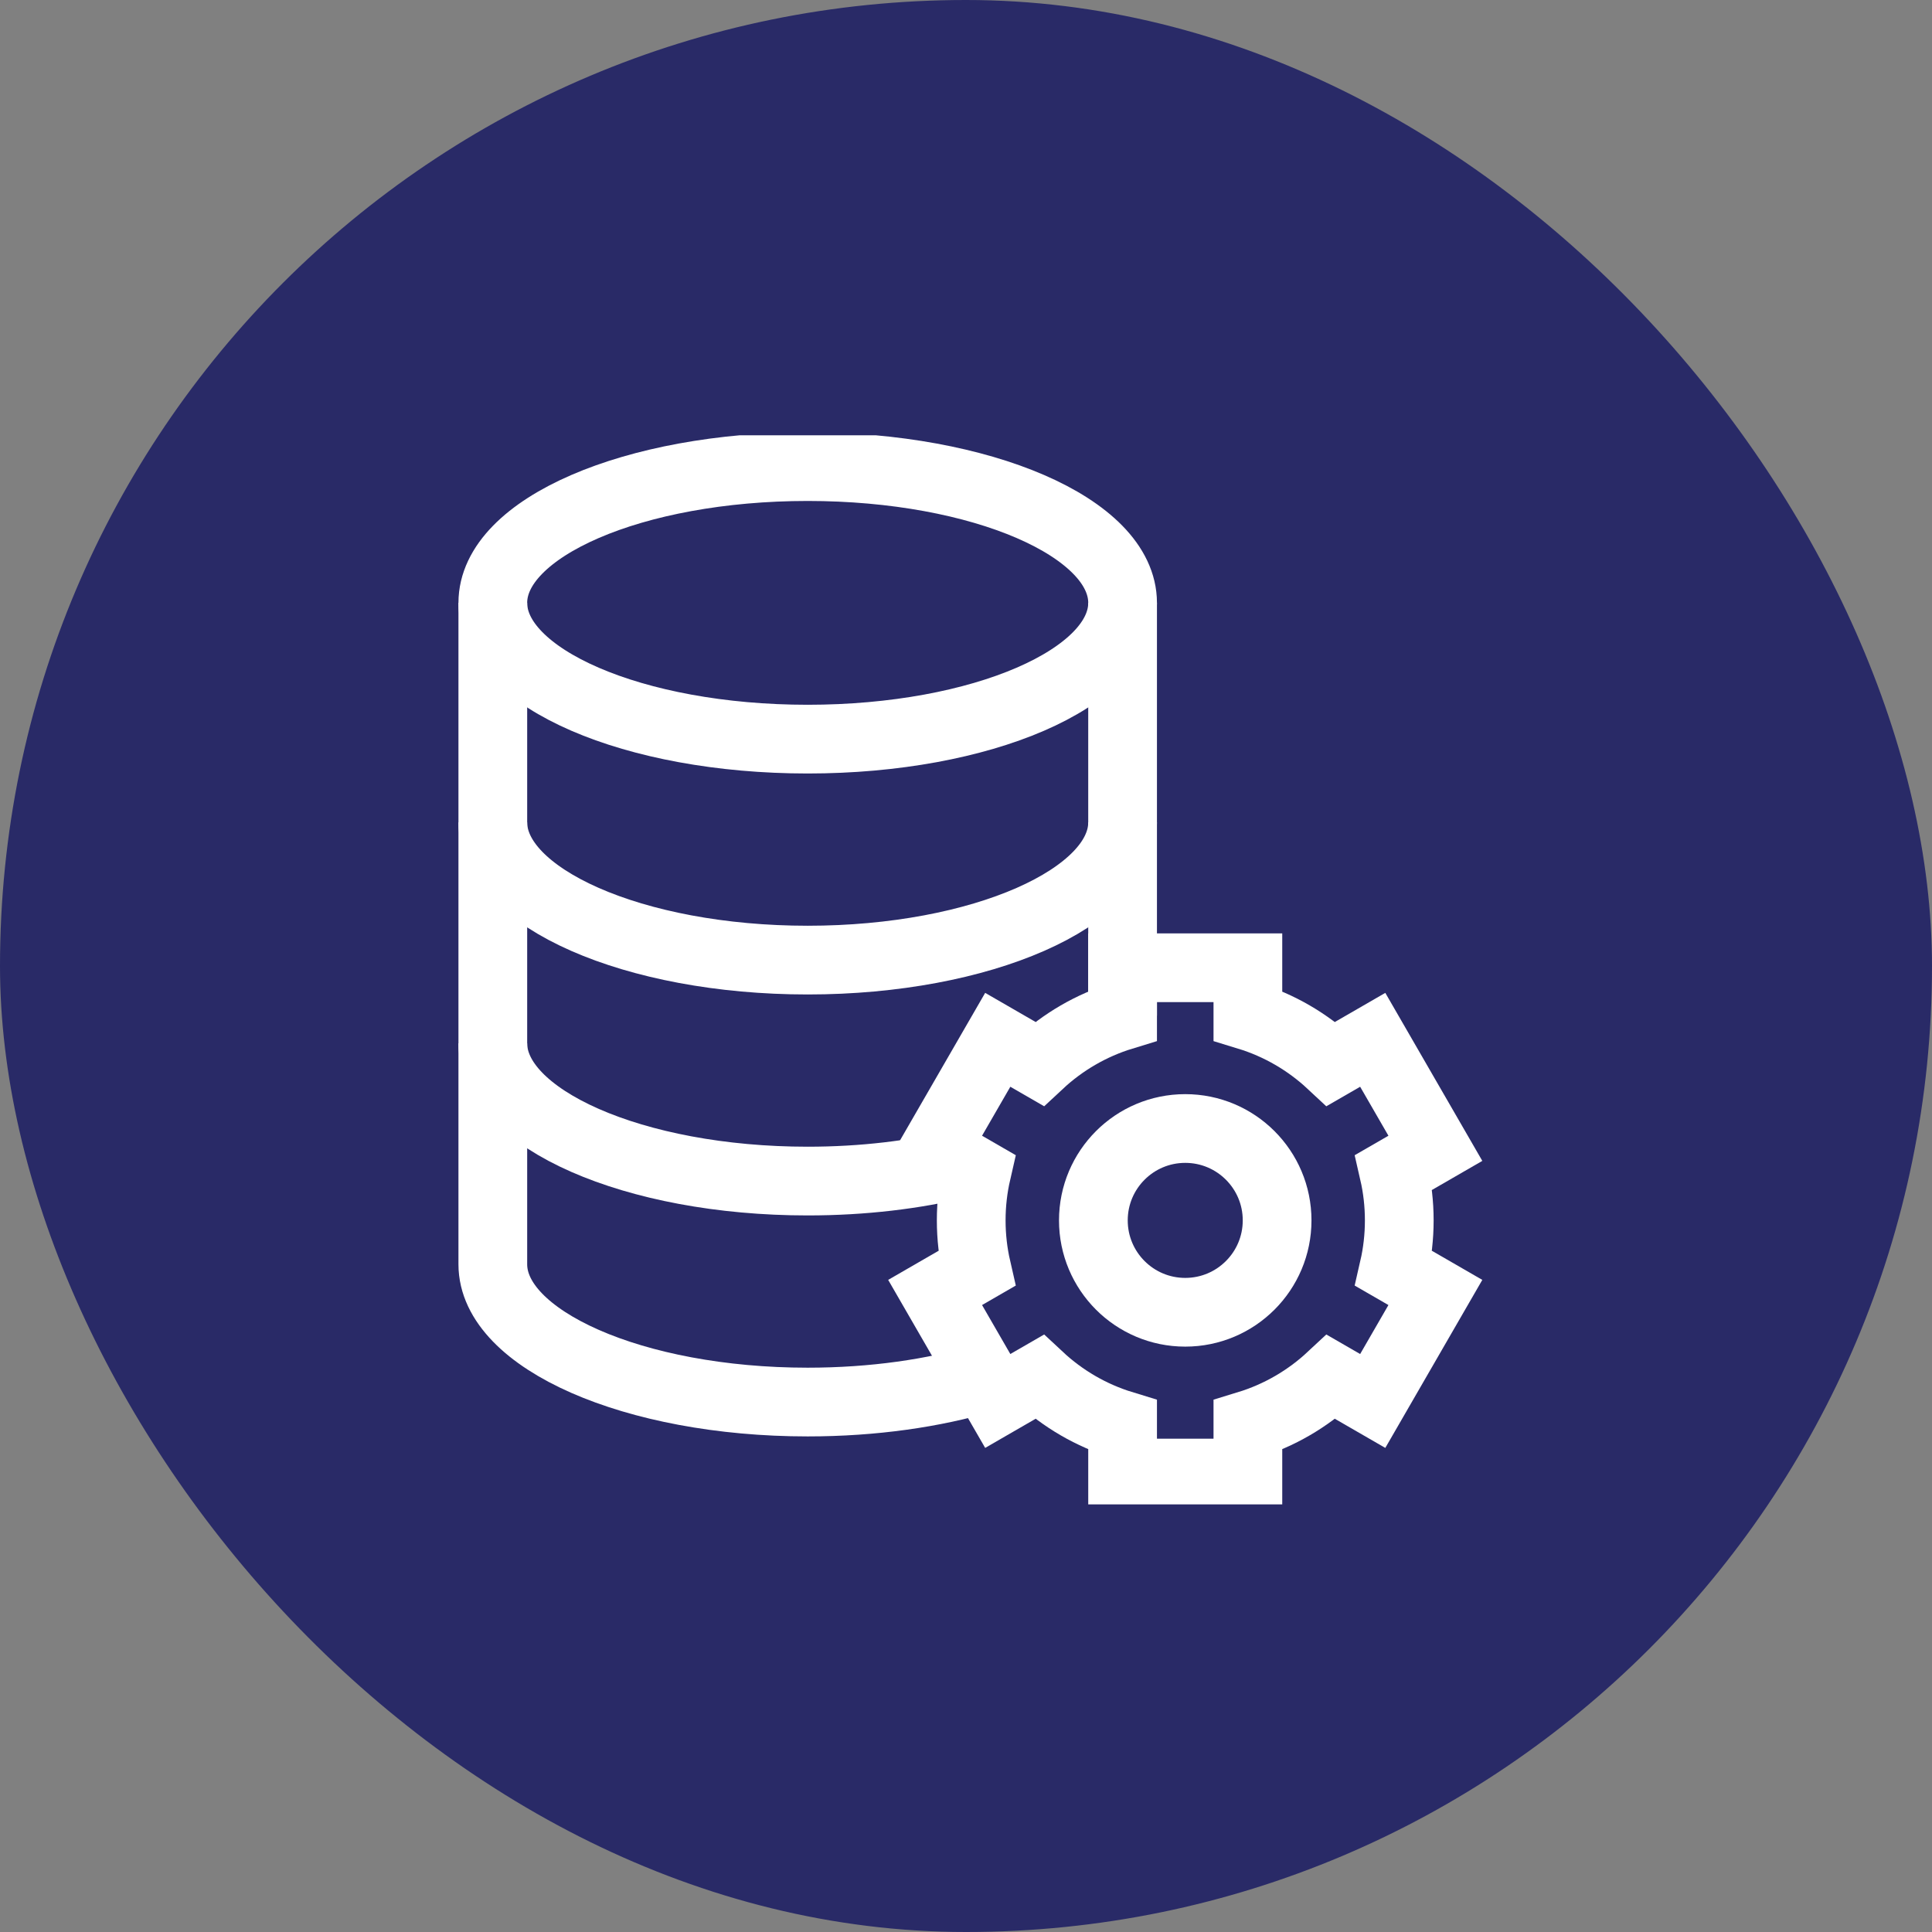 <?xml version="1.0" encoding="UTF-8"?> <svg xmlns="http://www.w3.org/2000/svg" width="253" height="253" viewBox="0 0 253 253" fill="none"><rect x="0" y="0" width="253" height="253" fill="#808080" stroke="none"/><rect width="253" height="253" rx="126.5" fill="#292A67"></rect><g clip-path="url(#clip0_8_190)"><path d="M105.77 96.791C128.544 96.791 147.006 88.801 147.006 78.946C147.006 69.091 128.544 61.102 105.77 61.102C82.997 61.102 64.535 69.091 64.535 78.946C64.535 88.801 82.997 96.791 105.77 96.791Z" stroke="white" stroke-width="9" stroke-miterlimit="10"></path><path d="M128.926 180.461C122.325 182.438 114.354 183.602 105.77 183.602C82.997 183.602 64.535 175.409 64.535 165.563V78.946" stroke="white" stroke-width="9" stroke-miterlimit="10"></path><path d="M147.006 78.946V133.006" stroke="white" stroke-width="9" stroke-miterlimit="10"></path><path d="M125.764 152.382C119.842 153.833 113.025 154.664 105.77 154.664C82.997 154.664 64.535 146.472 64.535 136.626" stroke="white" stroke-width="9" stroke-miterlimit="10"></path><path d="M147.006 107.689C147.006 117.535 128.544 125.728 105.77 125.728C82.997 125.728 64.535 117.535 64.535 107.689" stroke="white" stroke-width="9" stroke-miterlimit="10"></path><path d="M127.183 159.812C127.183 161.978 127.429 164.087 127.893 166.111L122.455 169.251L130.658 183.459L136.104 180.315C139.175 183.179 142.889 185.36 147.007 186.619V192.898H163.413V186.619C167.531 185.36 171.245 183.179 174.316 180.316L179.762 183.46L187.965 169.252L182.526 166.112C182.991 164.087 183.237 161.979 183.237 159.813C183.237 157.647 182.991 155.539 182.526 153.514L187.965 150.374L179.762 136.166L174.316 139.31C171.245 136.447 167.531 134.265 163.413 133.007V126.727H147.007V133.006C142.889 134.265 139.175 136.446 136.104 139.309L130.658 136.165L122.455 150.373L127.893 153.513C127.428 155.538 127.183 157.647 127.183 159.812Z" stroke="white" stroke-width="9" stroke-miterlimit="10"></path><path d="M155.21 171.844C161.855 171.844 167.241 166.457 167.241 159.812C167.241 153.168 161.855 147.781 155.21 147.781C148.565 147.781 143.179 153.168 143.179 159.812C143.179 166.457 148.565 171.844 155.21 171.844Z" stroke="white" stroke-width="9" stroke-miterlimit="10"></path></g><defs><clipPath id="clip0_8_190"><rect width="140" height="140" fill="white" transform="translate(57 57)"></rect></clipPath></defs></svg> 
